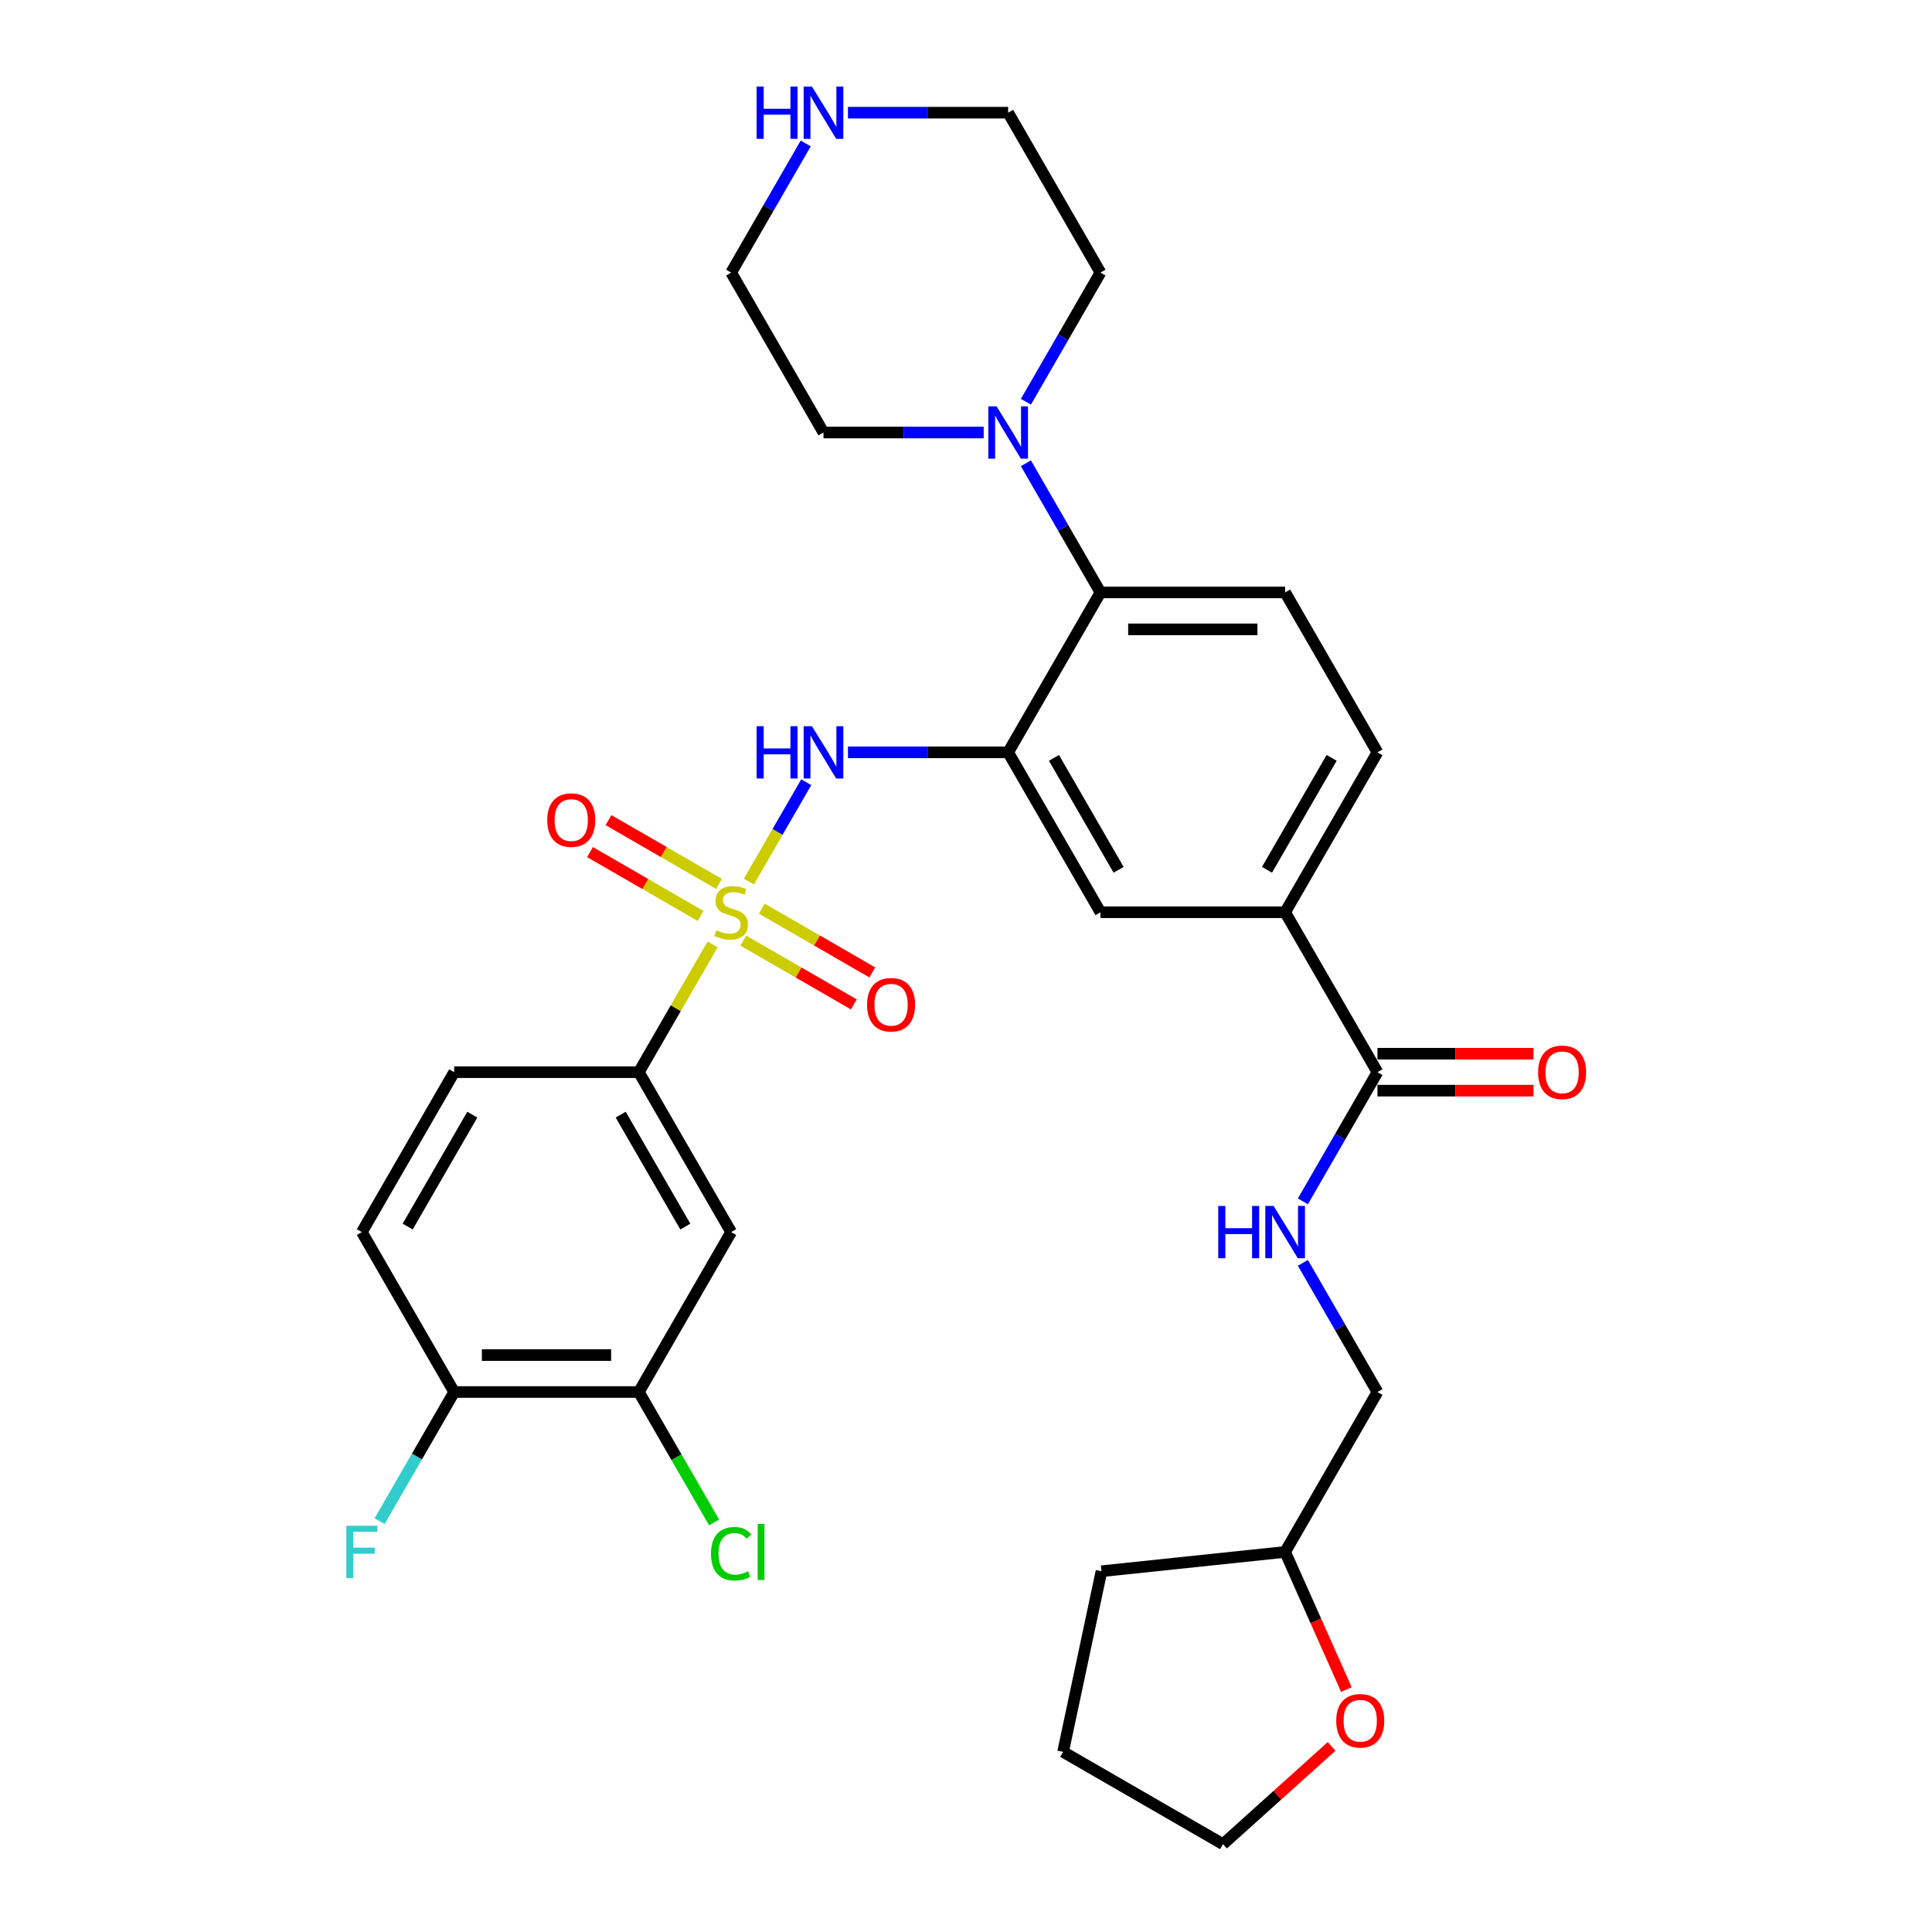 <?xml version='1.0' encoding='iso-8859-1'?>
<svg version='1.1' baseProfile='full'
              xmlns='http://www.w3.org/2000/svg'
                      xmlns:rdkit='http://www.rdkit.org/xml'
                      xmlns:xlink='http://www.w3.org/1999/xlink'
                  xml:space='preserve'
width='1000px' height='1000px' viewBox='0 0 1000 1000'>
<!-- END OF HEADER -->
<rect style='opacity:1.0;fill:#FFFFFF;stroke:none' width='1000' height='1000' x='0' y='0'> </rect>
<path class='bond-1' d='M 387.618,456.302 L 402.462,430.591' style='fill:none;fill-rule:evenodd;stroke:#CCCC00;stroke-width:6px;stroke-linecap:butt;stroke-linejoin:miter;stroke-opacity:1' />
<path class='bond-1' d='M 402.462,430.591 L 417.307,404.879' style='fill:none;fill-rule:evenodd;stroke:#0000FF;stroke-width:6px;stroke-linecap:butt;stroke-linejoin:miter;stroke-opacity:1' />
<path class='bond-2' d='M 368.856,488.799 L 349.757,521.879' style='fill:none;fill-rule:evenodd;stroke:#CCCC00;stroke-width:6px;stroke-linecap:butt;stroke-linejoin:miter;stroke-opacity:1' />
<path class='bond-2' d='M 349.757,521.879 L 330.658,554.96' style='fill:none;fill-rule:evenodd;stroke:#000000;stroke-width:6px;stroke-linecap:butt;stroke-linejoin:miter;stroke-opacity:1' />
<path class='bond-10' d='M 372.158,457.52 L 343.553,441.005' style='fill:none;fill-rule:evenodd;stroke:#CCCC00;stroke-width:6px;stroke-linecap:butt;stroke-linejoin:miter;stroke-opacity:1' />
<path class='bond-10' d='M 343.553,441.005 L 314.948,424.49' style='fill:none;fill-rule:evenodd;stroke:#FF0000;stroke-width:6px;stroke-linecap:butt;stroke-linejoin:miter;stroke-opacity:1' />
<path class='bond-10' d='M 362.6,474.074 L 333.995,457.559' style='fill:none;fill-rule:evenodd;stroke:#CCCC00;stroke-width:6px;stroke-linecap:butt;stroke-linejoin:miter;stroke-opacity:1' />
<path class='bond-10' d='M 333.995,457.559 L 305.39,441.044' style='fill:none;fill-rule:evenodd;stroke:#FF0000;stroke-width:6px;stroke-linecap:butt;stroke-linejoin:miter;stroke-opacity:1' />
<path class='bond-11' d='M 384.736,486.855 L 413.341,503.37' style='fill:none;fill-rule:evenodd;stroke:#CCCC00;stroke-width:6px;stroke-linecap:butt;stroke-linejoin:miter;stroke-opacity:1' />
<path class='bond-11' d='M 413.341,503.37 L 441.945,519.885' style='fill:none;fill-rule:evenodd;stroke:#FF0000;stroke-width:6px;stroke-linecap:butt;stroke-linejoin:miter;stroke-opacity:1' />
<path class='bond-11' d='M 394.294,470.3 L 422.898,486.815' style='fill:none;fill-rule:evenodd;stroke:#CCCC00;stroke-width:6px;stroke-linecap:butt;stroke-linejoin:miter;stroke-opacity:1' />
<path class='bond-11' d='M 422.898,486.815 L 451.503,503.33' style='fill:none;fill-rule:evenodd;stroke:#FF0000;stroke-width:6px;stroke-linecap:butt;stroke-linejoin:miter;stroke-opacity:1' />
<path class='bond-0' d='M 521.813,389.415 L 480.351,389.415' style='fill:none;fill-rule:evenodd;stroke:#000000;stroke-width:6px;stroke-linecap:butt;stroke-linejoin:miter;stroke-opacity:1' />
<path class='bond-0' d='M 480.351,389.415 L 438.89,389.415' style='fill:none;fill-rule:evenodd;stroke:#0000FF;stroke-width:6px;stroke-linecap:butt;stroke-linejoin:miter;stroke-opacity:1' />
<path class='bond-3' d='M 521.813,389.415 L 569.602,306.642' style='fill:none;fill-rule:evenodd;stroke:#000000;stroke-width:6px;stroke-linecap:butt;stroke-linejoin:miter;stroke-opacity:1' />
<path class='bond-7' d='M 521.813,389.415 L 569.602,472.187' style='fill:none;fill-rule:evenodd;stroke:#000000;stroke-width:6px;stroke-linecap:butt;stroke-linejoin:miter;stroke-opacity:1' />
<path class='bond-7' d='M 545.536,392.273 L 578.988,450.214' style='fill:none;fill-rule:evenodd;stroke:#000000;stroke-width:6px;stroke-linecap:butt;stroke-linejoin:miter;stroke-opacity:1' />
<path class='bond-6' d='M 330.658,554.96 L 378.447,637.732' style='fill:none;fill-rule:evenodd;stroke:#000000;stroke-width:6px;stroke-linecap:butt;stroke-linejoin:miter;stroke-opacity:1' />
<path class='bond-6' d='M 321.272,576.933 L 354.724,634.874' style='fill:none;fill-rule:evenodd;stroke:#000000;stroke-width:6px;stroke-linecap:butt;stroke-linejoin:miter;stroke-opacity:1' />
<path class='bond-18' d='M 330.658,554.96 L 235.081,554.96' style='fill:none;fill-rule:evenodd;stroke:#000000;stroke-width:6px;stroke-linecap:butt;stroke-linejoin:miter;stroke-opacity:1' />
<path class='bond-4' d='M 569.602,306.642 L 550.304,273.218' style='fill:none;fill-rule:evenodd;stroke:#000000;stroke-width:6px;stroke-linecap:butt;stroke-linejoin:miter;stroke-opacity:1' />
<path class='bond-4' d='M 550.304,273.218 L 531.006,239.793' style='fill:none;fill-rule:evenodd;stroke:#0000FF;stroke-width:6px;stroke-linecap:butt;stroke-linejoin:miter;stroke-opacity:1' />
<path class='bond-13' d='M 569.602,306.642 L 665.179,306.642' style='fill:none;fill-rule:evenodd;stroke:#000000;stroke-width:6px;stroke-linecap:butt;stroke-linejoin:miter;stroke-opacity:1' />
<path class='bond-13' d='M 583.938,325.758 L 650.843,325.758' style='fill:none;fill-rule:evenodd;stroke:#000000;stroke-width:6px;stroke-linecap:butt;stroke-linejoin:miter;stroke-opacity:1' />
<path class='bond-25' d='M 509.159,223.87 L 467.697,223.87' style='fill:none;fill-rule:evenodd;stroke:#0000FF;stroke-width:6px;stroke-linecap:butt;stroke-linejoin:miter;stroke-opacity:1' />
<path class='bond-25' d='M 467.697,223.87 L 426.235,223.87' style='fill:none;fill-rule:evenodd;stroke:#000000;stroke-width:6px;stroke-linecap:butt;stroke-linejoin:miter;stroke-opacity:1' />
<path class='bond-26' d='M 531.006,207.947 L 550.304,174.522' style='fill:none;fill-rule:evenodd;stroke:#0000FF;stroke-width:6px;stroke-linecap:butt;stroke-linejoin:miter;stroke-opacity:1' />
<path class='bond-26' d='M 550.304,174.522 L 569.602,141.097' style='fill:none;fill-rule:evenodd;stroke:#000000;stroke-width:6px;stroke-linecap:butt;stroke-linejoin:miter;stroke-opacity:1' />
<path class='bond-5' d='M 712.968,554.96 L 665.179,472.187' style='fill:none;fill-rule:evenodd;stroke:#000000;stroke-width:6px;stroke-linecap:butt;stroke-linejoin:miter;stroke-opacity:1' />
<path class='bond-12' d='M 712.968,554.96 L 693.67,588.384' style='fill:none;fill-rule:evenodd;stroke:#000000;stroke-width:6px;stroke-linecap:butt;stroke-linejoin:miter;stroke-opacity:1' />
<path class='bond-12' d='M 693.67,588.384 L 674.372,621.809' style='fill:none;fill-rule:evenodd;stroke:#0000FF;stroke-width:6px;stroke-linecap:butt;stroke-linejoin:miter;stroke-opacity:1' />
<path class='bond-17' d='M 712.968,564.518 L 753.349,564.518' style='fill:none;fill-rule:evenodd;stroke:#000000;stroke-width:6px;stroke-linecap:butt;stroke-linejoin:miter;stroke-opacity:1' />
<path class='bond-17' d='M 753.349,564.518 L 793.731,564.518' style='fill:none;fill-rule:evenodd;stroke:#FF0000;stroke-width:6px;stroke-linecap:butt;stroke-linejoin:miter;stroke-opacity:1' />
<path class='bond-17' d='M 712.968,545.402 L 753.349,545.402' style='fill:none;fill-rule:evenodd;stroke:#000000;stroke-width:6px;stroke-linecap:butt;stroke-linejoin:miter;stroke-opacity:1' />
<path class='bond-17' d='M 753.349,545.402 L 793.731,545.402' style='fill:none;fill-rule:evenodd;stroke:#FF0000;stroke-width:6px;stroke-linecap:butt;stroke-linejoin:miter;stroke-opacity:1' />
<path class='bond-9' d='M 378.447,637.732 L 330.658,720.505' style='fill:none;fill-rule:evenodd;stroke:#000000;stroke-width:6px;stroke-linecap:butt;stroke-linejoin:miter;stroke-opacity:1' />
<path class='bond-8' d='M 569.602,472.187 L 665.179,472.187' style='fill:none;fill-rule:evenodd;stroke:#000000;stroke-width:6px;stroke-linecap:butt;stroke-linejoin:miter;stroke-opacity:1' />
<path class='bond-16' d='M 665.179,472.187 L 712.968,389.415' style='fill:none;fill-rule:evenodd;stroke:#000000;stroke-width:6px;stroke-linecap:butt;stroke-linejoin:miter;stroke-opacity:1' />
<path class='bond-16' d='M 655.793,450.214 L 689.245,392.273' style='fill:none;fill-rule:evenodd;stroke:#000000;stroke-width:6px;stroke-linecap:butt;stroke-linejoin:miter;stroke-opacity:1' />
<path class='bond-21' d='M 330.658,720.505 L 350.149,754.264' style='fill:none;fill-rule:evenodd;stroke:#000000;stroke-width:6px;stroke-linecap:butt;stroke-linejoin:miter;stroke-opacity:1' />
<path class='bond-21' d='M 350.149,754.264 L 369.64,788.023' style='fill:none;fill-rule:evenodd;stroke:#00CC00;stroke-width:6px;stroke-linecap:butt;stroke-linejoin:miter;stroke-opacity:1' />
<path class='bond-32' d='M 330.658,720.505 L 235.081,720.505' style='fill:none;fill-rule:evenodd;stroke:#000000;stroke-width:6px;stroke-linecap:butt;stroke-linejoin:miter;stroke-opacity:1' />
<path class='bond-32' d='M 316.321,701.389 L 249.417,701.389' style='fill:none;fill-rule:evenodd;stroke:#000000;stroke-width:6px;stroke-linecap:butt;stroke-linejoin:miter;stroke-opacity:1' />
<path class='bond-22' d='M 674.372,653.655 L 693.67,687.08' style='fill:none;fill-rule:evenodd;stroke:#0000FF;stroke-width:6px;stroke-linecap:butt;stroke-linejoin:miter;stroke-opacity:1' />
<path class='bond-22' d='M 693.67,687.08 L 712.968,720.505' style='fill:none;fill-rule:evenodd;stroke:#000000;stroke-width:6px;stroke-linecap:butt;stroke-linejoin:miter;stroke-opacity:1' />
<path class='bond-33' d='M 665.179,306.642 L 712.968,389.415' style='fill:none;fill-rule:evenodd;stroke:#000000;stroke-width:6px;stroke-linecap:butt;stroke-linejoin:miter;stroke-opacity:1' />
<path class='bond-14' d='M 235.081,720.505 L 187.292,637.732' style='fill:none;fill-rule:evenodd;stroke:#000000;stroke-width:6px;stroke-linecap:butt;stroke-linejoin:miter;stroke-opacity:1' />
<path class='bond-23' d='M 235.081,720.505 L 215.783,753.929' style='fill:none;fill-rule:evenodd;stroke:#000000;stroke-width:6px;stroke-linecap:butt;stroke-linejoin:miter;stroke-opacity:1' />
<path class='bond-23' d='M 215.783,753.929 L 196.485,787.354' style='fill:none;fill-rule:evenodd;stroke:#33CCCC;stroke-width:6px;stroke-linecap:butt;stroke-linejoin:miter;stroke-opacity:1' />
<path class='bond-15' d='M 438.89,58.325 L 480.351,58.325' style='fill:none;fill-rule:evenodd;stroke:#0000FF;stroke-width:6px;stroke-linecap:butt;stroke-linejoin:miter;stroke-opacity:1' />
<path class='bond-15' d='M 480.351,58.325 L 521.813,58.325' style='fill:none;fill-rule:evenodd;stroke:#000000;stroke-width:6px;stroke-linecap:butt;stroke-linejoin:miter;stroke-opacity:1' />
<path class='bond-34' d='M 417.042,74.248 L 397.745,107.673' style='fill:none;fill-rule:evenodd;stroke:#0000FF;stroke-width:6px;stroke-linecap:butt;stroke-linejoin:miter;stroke-opacity:1' />
<path class='bond-34' d='M 397.745,107.673 L 378.447,141.097' style='fill:none;fill-rule:evenodd;stroke:#000000;stroke-width:6px;stroke-linecap:butt;stroke-linejoin:miter;stroke-opacity:1' />
<path class='bond-20' d='M 235.081,554.96 L 187.292,637.732' style='fill:none;fill-rule:evenodd;stroke:#000000;stroke-width:6px;stroke-linecap:butt;stroke-linejoin:miter;stroke-opacity:1' />
<path class='bond-20' d='M 244.467,576.933 L 211.015,634.874' style='fill:none;fill-rule:evenodd;stroke:#000000;stroke-width:6px;stroke-linecap:butt;stroke-linejoin:miter;stroke-opacity:1' />
<path class='bond-19' d='M 696.896,874.516 L 681.038,838.896' style='fill:none;fill-rule:evenodd;stroke:#FF0000;stroke-width:6px;stroke-linecap:butt;stroke-linejoin:miter;stroke-opacity:1' />
<path class='bond-19' d='M 681.038,838.896 L 665.179,803.277' style='fill:none;fill-rule:evenodd;stroke:#000000;stroke-width:6px;stroke-linecap:butt;stroke-linejoin:miter;stroke-opacity:1' />
<path class='bond-29' d='M 689.239,903.931 L 661.133,929.238' style='fill:none;fill-rule:evenodd;stroke:#FF0000;stroke-width:6px;stroke-linecap:butt;stroke-linejoin:miter;stroke-opacity:1' />
<path class='bond-29' d='M 661.133,929.238 L 633.026,954.545' style='fill:none;fill-rule:evenodd;stroke:#000000;stroke-width:6px;stroke-linecap:butt;stroke-linejoin:miter;stroke-opacity:1' />
<path class='bond-24' d='M 712.968,720.505 L 665.179,803.277' style='fill:none;fill-rule:evenodd;stroke:#000000;stroke-width:6px;stroke-linecap:butt;stroke-linejoin:miter;stroke-opacity:1' />
<path class='bond-30' d='M 665.179,803.277 L 570.125,813.268' style='fill:none;fill-rule:evenodd;stroke:#000000;stroke-width:6px;stroke-linecap:butt;stroke-linejoin:miter;stroke-opacity:1' />
<path class='bond-28' d='M 426.235,223.87 L 378.447,141.097' style='fill:none;fill-rule:evenodd;stroke:#000000;stroke-width:6px;stroke-linecap:butt;stroke-linejoin:miter;stroke-opacity:1' />
<path class='bond-27' d='M 569.602,141.097 L 521.813,58.325' style='fill:none;fill-rule:evenodd;stroke:#000000;stroke-width:6px;stroke-linecap:butt;stroke-linejoin:miter;stroke-opacity:1' />
<path class='bond-35' d='M 633.026,954.545 L 550.254,906.757' style='fill:none;fill-rule:evenodd;stroke:#000000;stroke-width:6px;stroke-linecap:butt;stroke-linejoin:miter;stroke-opacity:1' />
<path class='bond-31' d='M 570.125,813.268 L 550.254,906.757' style='fill:none;fill-rule:evenodd;stroke:#000000;stroke-width:6px;stroke-linecap:butt;stroke-linejoin:miter;stroke-opacity:1' />
<path  class='atom-0' d='M 370.801 481.477
Q 371.106 481.592, 372.368 482.127
Q 373.63 482.663, 375.006 483.007
Q 376.421 483.312, 377.797 483.312
Q 380.358 483.312, 381.849 482.089
Q 383.34 480.827, 383.34 478.648
Q 383.34 477.157, 382.576 476.24
Q 381.849 475.322, 380.702 474.825
Q 379.555 474.328, 377.644 473.755
Q 375.235 473.028, 373.783 472.34
Q 372.368 471.652, 371.336 470.199
Q 370.342 468.746, 370.342 466.3
Q 370.342 462.897, 372.636 460.794
Q 374.968 458.692, 379.555 458.692
Q 382.69 458.692, 386.246 460.183
L 385.367 463.127
Q 382.117 461.788, 379.67 461.788
Q 377.032 461.788, 375.579 462.897
Q 374.127 463.968, 374.165 465.841
Q 374.165 467.294, 374.891 468.173
Q 375.656 469.052, 376.726 469.549
Q 377.835 470.046, 379.67 470.62
Q 382.117 471.384, 383.57 472.149
Q 385.022 472.914, 386.055 474.481
Q 387.125 476.01, 387.125 478.648
Q 387.125 482.395, 384.602 484.421
Q 382.117 486.409, 377.95 486.409
Q 375.541 486.409, 373.706 485.874
Q 371.909 485.377, 369.768 484.498
L 370.801 481.477
' fill='#CCCC00'/>
<path  class='atom-2' d='M 391.617 375.881
L 395.288 375.881
L 395.288 387.389
L 409.127 387.389
L 409.127 375.881
L 412.797 375.881
L 412.797 402.949
L 409.127 402.949
L 409.127 390.447
L 395.288 390.447
L 395.288 402.949
L 391.617 402.949
L 391.617 375.881
' fill='#0000FF'/>
<path  class='atom-2' d='M 420.252 375.881
L 429.122 390.218
Q 430.001 391.632, 431.416 394.194
Q 432.83 396.755, 432.907 396.908
L 432.907 375.881
L 436.501 375.881
L 436.501 402.949
L 432.792 402.949
L 423.273 387.274
Q 422.164 385.439, 420.979 383.336
Q 419.832 381.233, 419.488 380.583
L 419.488 402.949
L 415.97 402.949
L 415.97 375.881
L 420.252 375.881
' fill='#0000FF'/>
<path  class='atom-5' d='M 515.83 210.336
L 524.699 224.673
Q 525.579 226.087, 526.993 228.649
Q 528.408 231.21, 528.484 231.363
L 528.484 210.336
L 532.078 210.336
L 532.078 237.404
L 528.37 237.404
L 518.85 221.729
Q 517.741 219.894, 516.556 217.791
Q 515.409 215.688, 515.065 215.038
L 515.065 237.404
L 511.548 237.404
L 511.548 210.336
L 515.83 210.336
' fill='#0000FF'/>
<path  class='atom-11' d='M 283.249 424.475
Q 283.249 417.976, 286.461 414.344
Q 289.672 410.712, 295.674 410.712
Q 301.677 410.712, 304.888 414.344
Q 308.099 417.976, 308.099 424.475
Q 308.099 431.051, 304.85 434.797
Q 301.6 438.506, 295.674 438.506
Q 289.71 438.506, 286.461 434.797
Q 283.249 431.089, 283.249 424.475
M 295.674 435.447
Q 299.803 435.447, 302.021 432.695
Q 304.276 429.904, 304.276 424.475
Q 304.276 419.161, 302.021 416.485
Q 299.803 413.77, 295.674 413.77
Q 291.545 413.77, 289.29 416.446
Q 287.072 419.123, 287.072 424.475
Q 287.072 429.942, 289.29 432.695
Q 291.545 435.447, 295.674 435.447
' fill='#FF0000'/>
<path  class='atom-12' d='M 448.794 520.052
Q 448.794 513.553, 452.006 509.921
Q 455.217 506.289, 461.219 506.289
Q 467.222 506.289, 470.433 509.921
Q 473.644 513.553, 473.644 520.052
Q 473.644 526.628, 470.395 530.375
Q 467.145 534.083, 461.219 534.083
Q 455.255 534.083, 452.006 530.375
Q 448.794 526.666, 448.794 520.052
M 461.219 531.025
Q 465.348 531.025, 467.566 528.272
Q 469.821 525.481, 469.821 520.052
Q 469.821 514.738, 467.566 512.062
Q 465.348 509.348, 461.219 509.348
Q 457.09 509.348, 454.835 512.024
Q 452.617 514.7, 452.617 520.052
Q 452.617 525.519, 454.835 528.272
Q 457.09 531.025, 461.219 531.025
' fill='#FF0000'/>
<path  class='atom-13' d='M 630.561 624.199
L 634.231 624.199
L 634.231 635.706
L 648.071 635.706
L 648.071 624.199
L 651.741 624.199
L 651.741 651.266
L 648.071 651.266
L 648.071 638.765
L 634.231 638.765
L 634.231 651.266
L 630.561 651.266
L 630.561 624.199
' fill='#0000FF'/>
<path  class='atom-13' d='M 659.196 624.199
L 668.066 638.535
Q 668.945 639.95, 670.359 642.511
Q 671.774 645.073, 671.85 645.226
L 671.85 624.199
L 675.444 624.199
L 675.444 651.266
L 671.736 651.266
L 662.216 635.591
Q 661.108 633.756, 659.922 631.654
Q 658.775 629.551, 658.431 628.901
L 658.431 651.266
L 654.914 651.266
L 654.914 624.199
L 659.196 624.199
' fill='#0000FF'/>
<path  class='atom-16' d='M 391.617 44.791
L 395.288 44.791
L 395.288 56.298
L 409.127 56.298
L 409.127 44.791
L 412.797 44.791
L 412.797 71.859
L 409.127 71.859
L 409.127 59.357
L 395.288 59.357
L 395.288 71.859
L 391.617 71.859
L 391.617 44.791
' fill='#0000FF'/>
<path  class='atom-16' d='M 420.252 44.791
L 429.122 59.128
Q 430.001 60.542, 431.416 63.104
Q 432.83 65.665, 432.907 65.818
L 432.907 44.791
L 436.501 44.791
L 436.501 71.859
L 432.792 71.859
L 423.273 56.184
Q 422.164 54.349, 420.979 52.246
Q 419.832 50.143, 419.488 49.493
L 419.488 71.859
L 415.97 71.859
L 415.97 44.791
L 420.252 44.791
' fill='#0000FF'/>
<path  class='atom-18' d='M 796.12 555.036
Q 796.12 548.537, 799.332 544.905
Q 802.543 541.273, 808.545 541.273
Q 814.548 541.273, 817.759 544.905
Q 820.97 548.537, 820.97 555.036
Q 820.97 561.612, 817.721 565.359
Q 814.471 569.067, 808.545 569.067
Q 802.581 569.067, 799.332 565.359
Q 796.12 561.65, 796.12 555.036
M 808.545 566.009
Q 812.674 566.009, 814.892 563.256
Q 817.147 560.465, 817.147 555.036
Q 817.147 549.722, 814.892 547.046
Q 812.674 544.332, 808.545 544.332
Q 804.416 544.332, 802.161 547.008
Q 799.943 549.684, 799.943 555.036
Q 799.943 560.503, 802.161 563.256
Q 804.416 566.009, 808.545 566.009
' fill='#FF0000'/>
<path  class='atom-20' d='M 691.629 890.668
Q 691.629 884.169, 694.84 880.537
Q 698.052 876.905, 704.054 876.905
Q 710.056 876.905, 713.268 880.537
Q 716.479 884.169, 716.479 890.668
Q 716.479 897.244, 713.229 900.99
Q 709.98 904.699, 704.054 904.699
Q 698.09 904.699, 694.84 900.99
Q 691.629 897.282, 691.629 890.668
M 704.054 901.64
Q 708.183 901.64, 710.4 898.888
Q 712.656 896.097, 712.656 890.668
Q 712.656 885.354, 710.4 882.678
Q 708.183 879.963, 704.054 879.963
Q 699.925 879.963, 697.669 882.64
Q 695.452 885.316, 695.452 890.668
Q 695.452 896.135, 697.669 898.888
Q 699.925 901.64, 704.054 901.64
' fill='#FF0000'/>
<path  class='atom-22' d='M 368.01 804.214
Q 368.01 797.485, 371.145 793.968
Q 374.318 790.413, 380.32 790.413
Q 385.902 790.413, 388.884 794.35
L 386.361 796.415
Q 384.181 793.548, 380.32 793.548
Q 376.229 793.548, 374.05 796.3
Q 371.909 799.015, 371.909 804.214
Q 371.909 809.566, 374.127 812.319
Q 376.382 815.072, 380.741 815.072
Q 383.723 815.072, 387.202 813.275
L 388.272 816.142
Q 386.858 817.06, 384.717 817.595
Q 382.576 818.13, 380.205 818.13
Q 374.318 818.13, 371.145 814.536
Q 368.01 810.943, 368.01 804.214
' fill='#00CC00'/>
<path  class='atom-22' d='M 392.172 788.769
L 395.689 788.769
L 395.689 817.786
L 392.172 817.786
L 392.172 788.769
' fill='#00CC00'/>
<path  class='atom-24' d='M 179.244 789.744
L 195.339 789.744
L 195.339 792.84
L 182.876 792.84
L 182.876 801.06
L 193.963 801.06
L 193.963 804.195
L 182.876 804.195
L 182.876 816.811
L 179.244 816.811
L 179.244 789.744
' fill='#33CCCC'/>
</svg>
